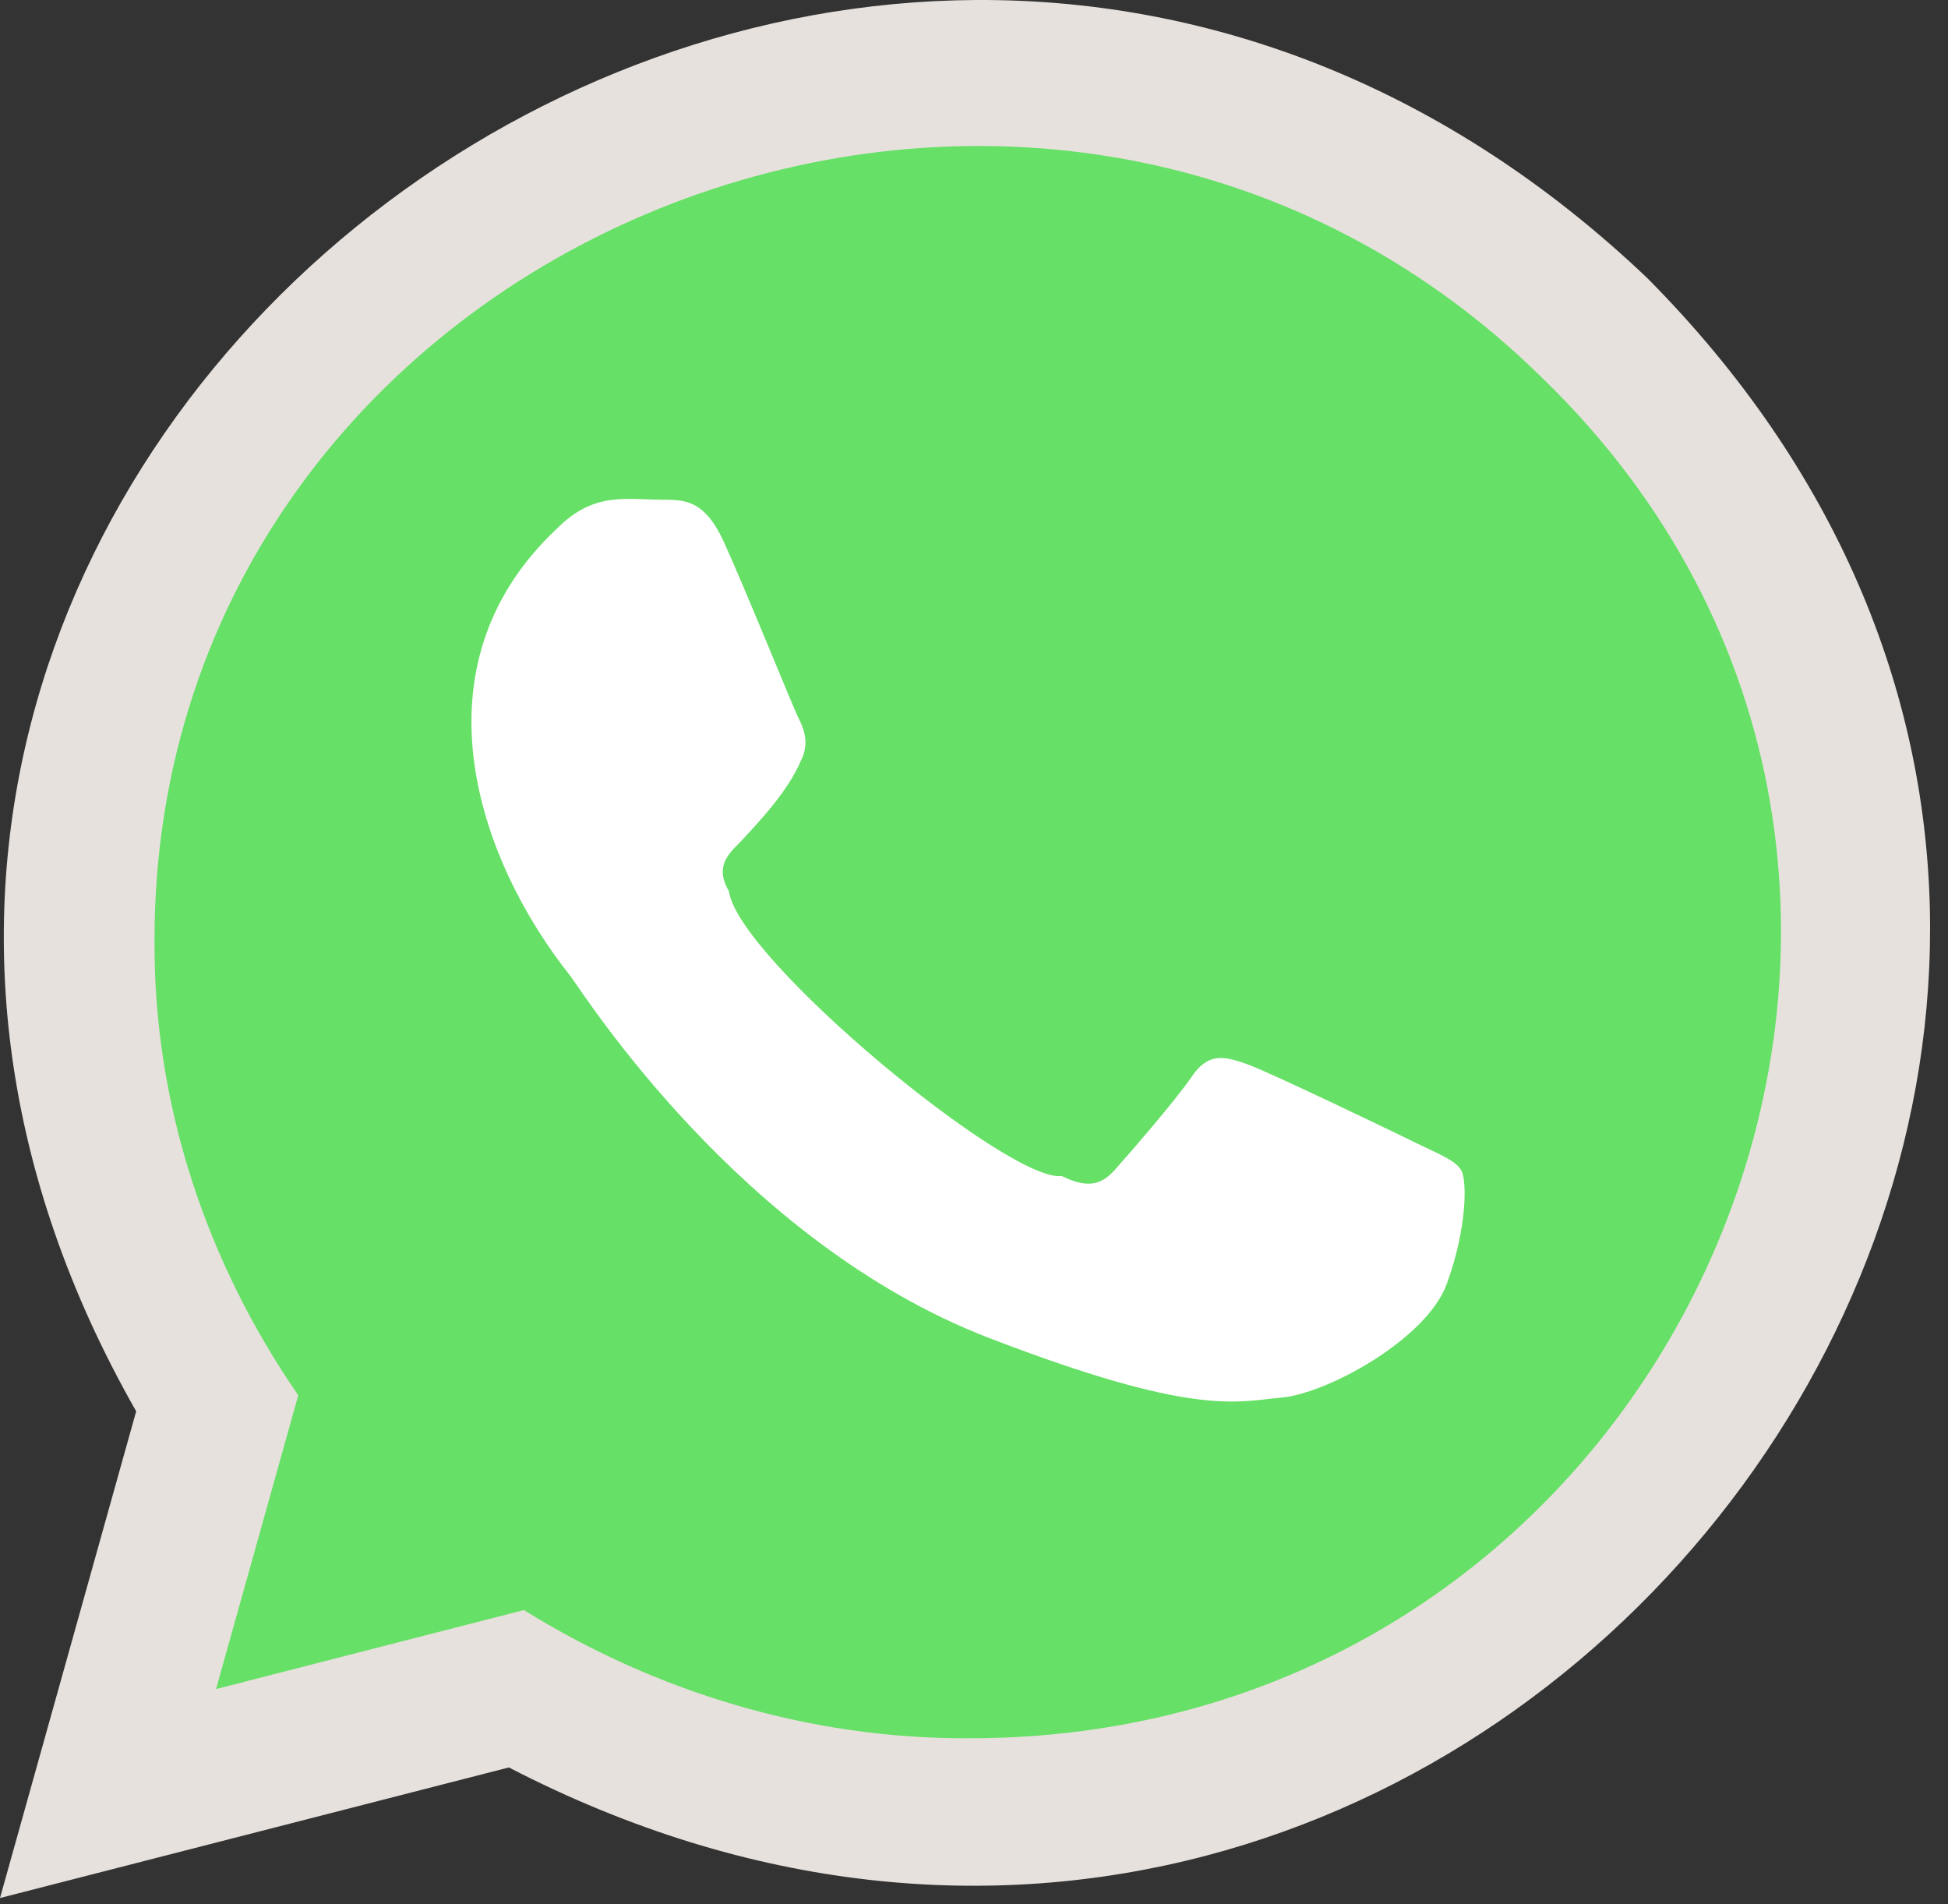 <?xml version="1.0" encoding="UTF-8"?> <svg xmlns="http://www.w3.org/2000/svg" width="44" height="43" viewBox="0 0 44 43" fill="none"><rect x="0" y="0" width="44" height="43" fill="#333333" stroke="none"/><path fill-rule="evenodd" clip-rule="evenodd" d="M37.201 6.273C19.137 -10.894 -9.201 10.344 3.076 31.87L0 42.862L11.494 39.913C33.484 51.292 54.535 23.715 37.201 6.273Z" fill="#E7E1DD"></path><path fill-rule="evenodd" clip-rule="evenodd" d="M21.864 39.254C18.295 39.267 14.826 38.218 11.834 36.359L4.88 38.143L6.737 31.509C4.651 28.484 3.474 24.936 3.49 21.263C3.458 5.37 23.43 -2.733 34.861 8.56C46.383 19.756 38.107 39.289 21.864 39.254Z" fill="#66E066"></path><path fill-rule="evenodd" clip-rule="evenodd" d="M31.943 25.79C31.391 25.52 28.675 24.212 28.169 24.032C27.663 23.851 27.294 23.761 26.926 24.303C26.558 24.844 25.5 26.061 25.178 26.421C24.856 26.782 24.534 26.827 23.981 26.557C22.788 26.713 16.666 21.646 16.467 20.131C16.145 19.59 16.433 19.297 16.709 19.027C17.19 18.511 17.799 17.861 18.09 17.179C18.274 16.818 18.182 16.503 18.044 16.232C17.906 15.961 16.832 13.288 16.341 12.219C15.927 11.319 15.492 11.301 15.098 11.285C14.166 11.299 13.445 11.062 12.567 11.949C9.275 15.05 10.785 19.407 12.889 22.048C13.165 22.409 16.71 28.041 22.324 30.208C26.99 32.009 27.939 31.65 28.952 31.56C29.965 31.47 32.22 30.253 32.68 28.991C33.14 27.728 33.14 26.646 33.002 26.421C32.864 26.196 32.495 26.061 31.943 25.79Z" fill="white"></path></svg> 